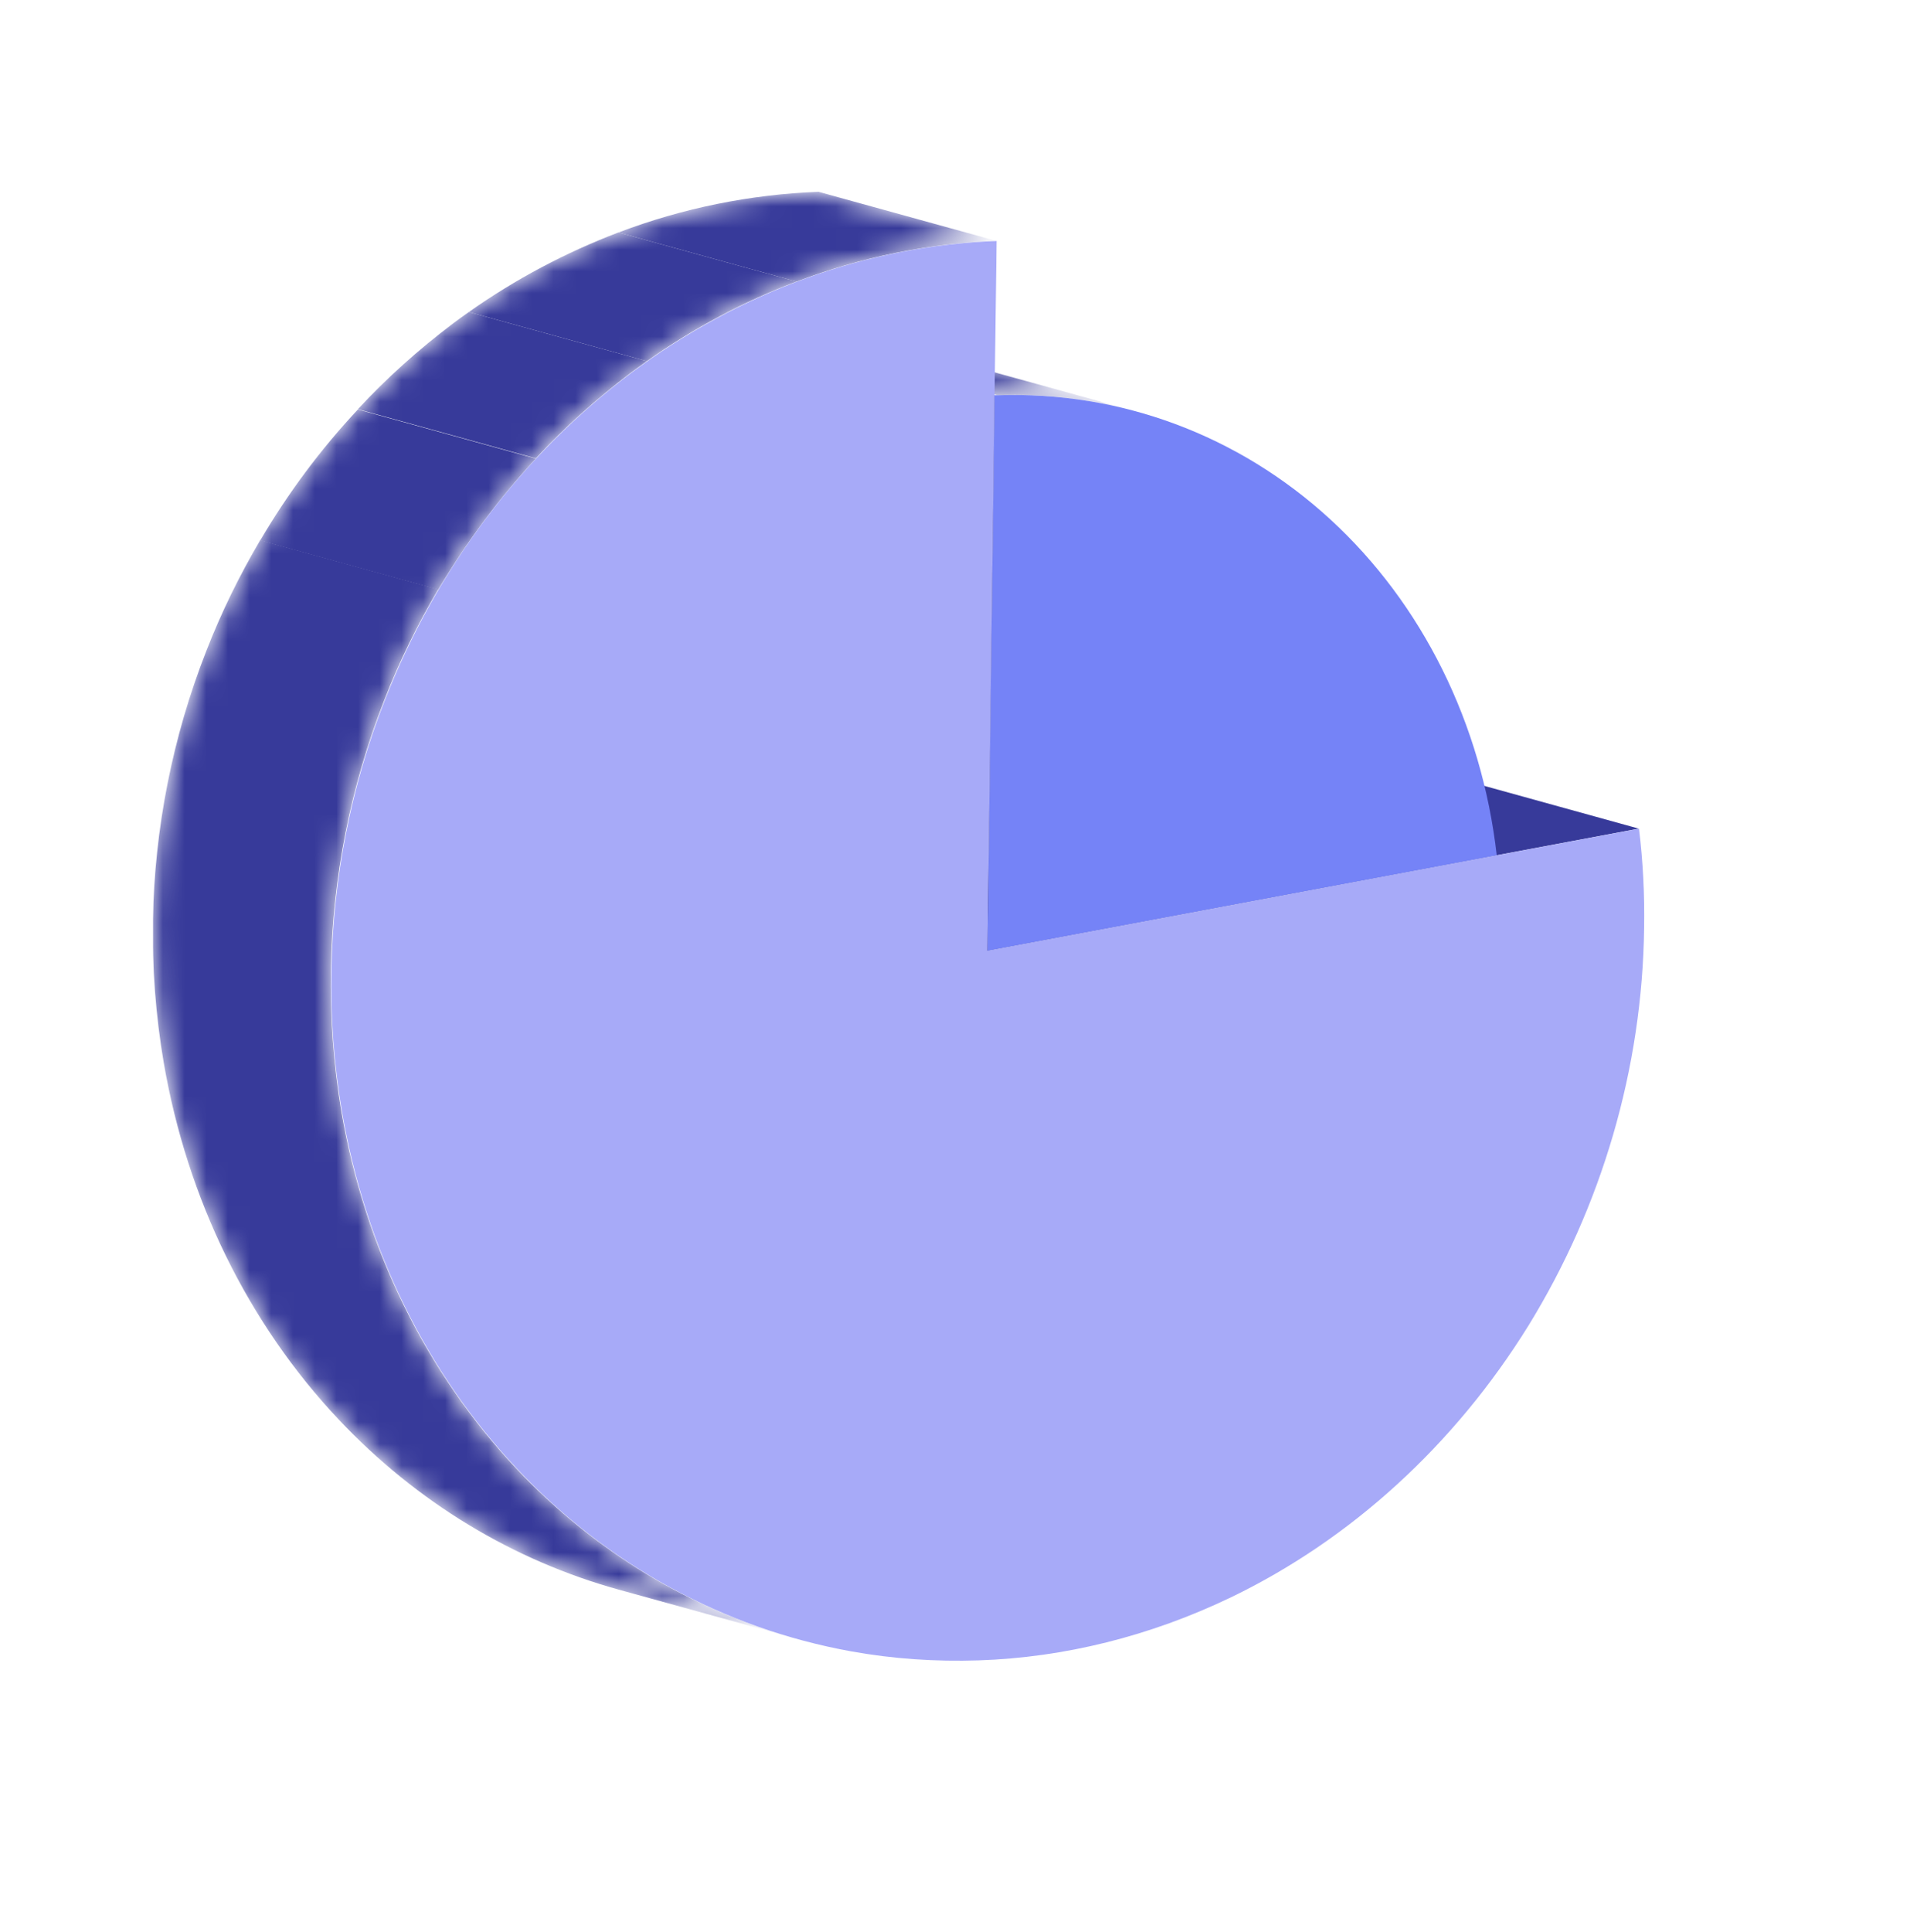 <svg xmlns="http://www.w3.org/2000/svg" width="88" height="89" viewBox="0 0 88 89" fill="none"><mask id="mask0_1625_30625" style="mask-type:alpha" maskUnits="userSpaceOnUse" x="0" y="0" width="88" height="89"><rect y="0.655" width="88" height="88" fill="#D9D9D9"></rect></mask><g mask="url(#mask0_1625_30625)"><mask id="mask1_1625_30625" style="mask-type:alpha" maskUnits="userSpaceOnUse" x="-1" y="0" width="85" height="84"><rect x="-0.242" y="0.507" width="83.28" height="83.28" fill="#D9D9D9"></rect></mask><g mask="url(#mask1_1625_30625)"> </g><g clip-path="url(#clip0_1625_30625)"><path d="M45.498 43.792L37.297 41.528L67.314 35.9L75.502 38.165L45.498 43.792Z" fill="#373A9A"></path><mask id="mask2_1625_30625" style="mask-type:luminance" maskUnits="userSpaceOnUse" x="37" y="15" width="16" height="4"><path d="M44.202 16.688L52.403 18.952C50.323 18.376 48.152 18.114 45.955 18.193L37.754 15.929C39.951 15.85 42.122 16.112 44.202 16.688Z" fill="white"></path></mask><g mask="url(#mask2_1625_30625)"><path d="M45.955 18.206L37.754 15.941C39.951 15.863 42.122 16.125 44.202 16.701L52.403 18.965C50.323 18.389 48.152 18.127 45.955 18.206Z" fill="#373A9A"></path></g><path d="M45.954 18.206C51.617 18.01 57.058 20.039 61.283 23.913C65.534 27.813 68.267 33.323 68.96 39.396L45.496 43.793L45.823 18.206C45.823 18.206 45.915 18.206 45.954 18.206Z" fill="#7583F7"></path><path d="M45.498 43.793L37.297 41.528L37.624 15.941L45.825 18.206L45.498 43.793Z" fill="#373A9A"></path><mask id="mask3_1625_30625" style="mask-type:luminance" maskUnits="userSpaceOnUse" x="37" y="15" width="9" height="4"><path d="M45.826 18.206L37.625 15.941C37.625 15.941 37.717 15.941 37.756 15.941L45.956 18.206C45.956 18.206 45.865 18.206 45.826 18.206Z" fill="white"></path></mask><g mask="url(#mask3_1625_30625)"><path d="M45.826 18.206L37.625 15.941C37.625 15.941 37.717 15.941 37.756 15.941L45.956 18.206C45.956 18.206 45.865 18.206 45.826 18.206Z" fill="#373A9A"></path></g><mask id="mask4_1625_30625" style="mask-type:luminance" maskUnits="userSpaceOnUse" x="7" y="8" width="39" height="68"><path d="M36.748 75.492L28.547 73.228C23.642 71.88 19.195 69.183 15.612 65.388C11.439 60.964 8.627 55.245 7.542 48.936C7.175 46.777 7.005 44.565 7.045 42.366C7.123 38.165 7.947 33.951 9.504 29.985C11.884 23.939 15.821 18.69 20.843 14.921C25.866 11.165 31.738 9.044 37.716 8.835L45.916 11.099C39.926 11.309 34.053 13.429 29.044 17.185C24.022 20.954 20.085 26.203 17.704 32.249C16.148 36.215 15.324 40.429 15.245 44.63C15.206 46.829 15.363 49.028 15.729 51.201C16.815 57.509 19.627 63.215 23.799 67.652C27.383 71.448 31.83 74.144 36.735 75.492H36.748Z" fill="white"></path></mask><g mask="url(#mask4_1625_30625)"><path d="M36.748 75.492L28.547 73.228C23.642 71.88 19.195 69.184 15.612 65.388C11.439 60.964 8.627 55.245 7.542 48.937C7.175 46.777 7.005 44.565 7.045 42.366C7.123 38.165 7.947 33.951 9.504 29.985C10.197 28.205 11.034 26.504 11.989 24.881L20.189 27.145C19.235 28.768 18.397 30.469 17.704 32.249C16.148 36.215 15.324 40.429 15.245 44.631C15.206 46.829 15.363 49.028 15.729 51.201C16.815 57.509 19.627 63.215 23.799 67.652C27.383 71.448 31.83 74.144 36.735 75.492" fill="#373A9A"></path><path d="M20.189 27.158L11.988 24.894C13.27 22.708 14.787 20.68 16.488 18.86L24.688 21.125C22.988 22.957 21.484 24.985 20.189 27.158Z" fill="#373A9A"></path><path d="M24.689 21.111L16.488 18.847C17.822 17.407 19.287 16.099 20.844 14.921C21.092 14.738 21.354 14.541 21.602 14.371L29.803 16.635C29.541 16.819 29.293 17.002 29.044 17.185C27.488 18.363 26.023 19.672 24.689 21.111Z" fill="#373A9A"></path><path d="M29.802 16.635L21.602 14.371C23.773 12.839 26.088 11.622 28.494 10.706L36.695 12.97C34.288 13.873 31.974 15.104 29.802 16.635Z" fill="#373A9A"></path><path d="M36.697 12.971L28.496 10.707C31.465 9.581 34.578 8.953 37.717 8.835L45.918 11.099C42.779 11.204 39.666 11.845 36.697 12.971Z" fill="#373A9A"></path></g><path d="M45.916 11.1L45.824 18.206L45.497 43.793L75.514 38.166C75.698 39.671 75.776 41.202 75.75 42.733C75.671 49.199 73.801 55.572 70.413 61.069C67.013 66.553 62.239 70.912 56.693 73.582C52.979 75.361 49.042 76.343 45.092 76.474C43.117 76.539 41.142 76.409 39.193 76.055C33.347 74.995 27.984 72.076 23.825 67.653C19.653 63.229 16.84 57.51 15.755 51.201C15.389 49.029 15.219 46.83 15.271 44.631C15.35 40.43 16.174 36.215 17.73 32.25C20.097 26.203 24.047 20.955 29.07 17.186C34.092 13.429 39.965 11.309 45.942 11.1H45.916Z" fill="#A7AAF8"></path></g></g><defs><clipPath id="clip0_1625_30625"><rect width="68.706" height="67.665" fill="white" transform="translate(7.047 8.835)"></rect></clipPath></defs></svg>